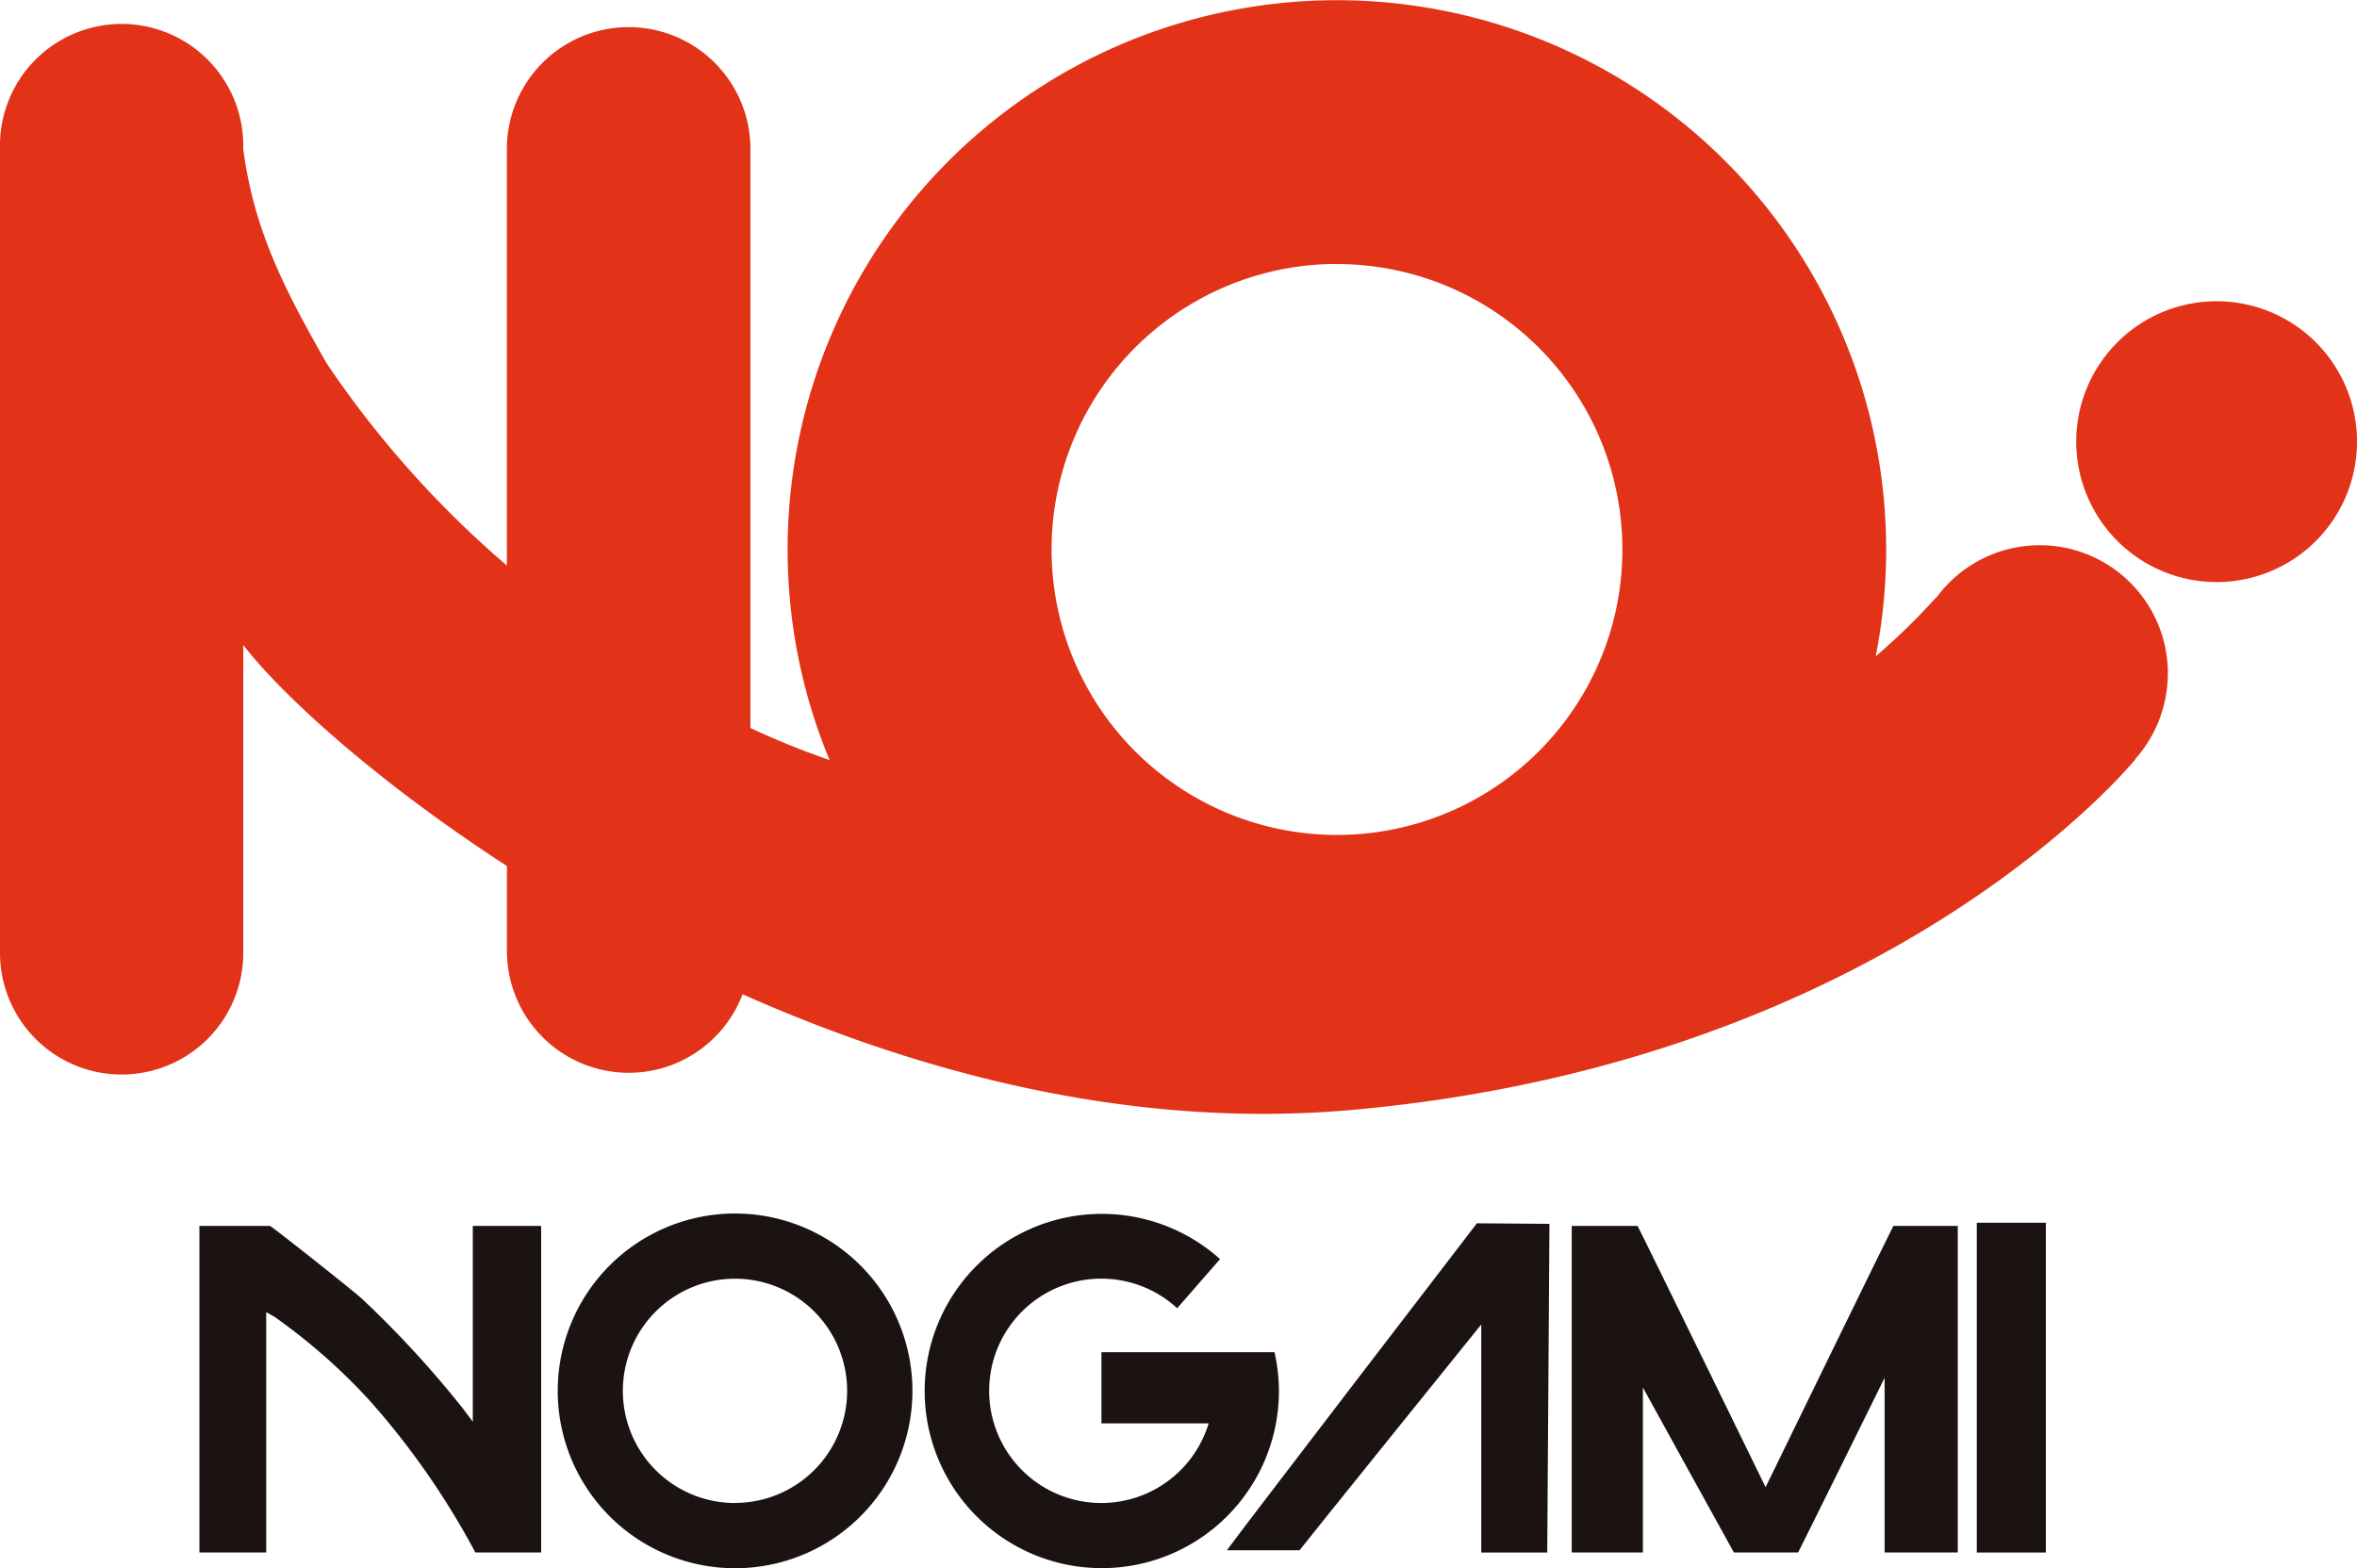 <svg xmlns="http://www.w3.org/2000/svg" xmlns:xlink="http://www.w3.org/1999/xlink" width="106.454" height="70.823" viewBox="0 0 106.454 70.823">
  <defs>
    <clipPath id="clip-path">
      <rect id="長方形_23156" data-name="長方形 23156" width="106.454" height="70.823" fill="none"/>
    </clipPath>
  </defs>
  <g id="グループ_10203" data-name="グループ 10203" transform="translate(0 0)">
    <g id="グループ_10202" data-name="グループ 10202" transform="translate(0 0)" clip-path="url(#clip-path)">
      <path id="パス_46152" data-name="パス 46152" d="M54.71,31.246h-.119c-.136.239-5.771,11.8-5.771,11.8s-5.643-11.558-5.783-11.8H40.064V45.995h3.214V38.544s3.974,7.215,4.111,7.451h2.9c.129-.236,3.907-7.89,3.907-7.89v7.89H57.5V31.246Z" transform="translate(30.923 24.118)" fill="#1a1311"/>
      <rect id="長方形_23155" data-name="長方形 23155" width="3.12" height="14.894" transform="translate(89.282 55.22)" fill="#1a1311"/>
      <path id="パス_46153" data-name="パス 46153" d="M17.431,31.246v8.842l-.439-.585a46.208,46.208,0,0,0-4.564-4.963c-.558-.5-3.825-3.072-4.151-3.294H5.083V45.995H8.1V35.139l.377.214a26.62,26.62,0,0,1,4.339,3.829,35.386,35.386,0,0,1,4.731,6.813h2.971V31.246Z" transform="translate(3.923 24.118)" fill="#1a1311"/>
      <path id="パス_46154" data-name="パス 46154" d="M42.565,31.18c-.147.19-10.759,14.015-11.292,14.767h3.281c.136-.193,8.209-10.2,8.209-10.2v10.3h2.98c0-.471.1-14.37.1-14.843-.422,0-3.094-.025-3.278-.025" transform="translate(24.138 24.067)" fill="#1a1311"/>
      <path id="パス_46155" data-name="パス 46155" d="M22.227,30.93a8.01,8.01,0,1,0,8.009,8.011,8.01,8.01,0,0,0-8.009-8.011m0,13.074a5.065,5.065,0,1,1,5.06-5.064A5.066,5.066,0,0,1,22.227,44" transform="translate(10.974 23.874)" fill="#1a1311"/>
      <path id="パス_46156" data-name="パス 46156" d="M39.384,37.193H31.565v3.214h4.842a5.066,5.066,0,1,1-1.421-5.2l1.935-2.218a8,8,0,1,0,2.66,5.948,8.147,8.147,0,0,0-.2-1.747" transform="translate(18.182 23.874)" fill="#1a1311"/>
      <path id="パス_46157" data-name="パス 46157" d="M52.924,14.019a6.341,6.341,0,1,1,6.341,6.343,6.344,6.344,0,0,1-6.341-6.343" transform="translate(40.849 5.925)" fill="#e23218"/>
      <path id="パス_46158" data-name="パス 46158" d="M97.912,30.419a5.787,5.787,0,0,0-10.456-3.429l-.012-.007a29.625,29.625,0,0,1-2.729,2.658,24.808,24.808,0,1,0-47.248,4.683,36.723,36.723,0,0,1-3.574-1.448V6.724a5.5,5.5,0,0,0-11,0V25.539a45.475,45.475,0,0,1-8.131-9.118c-2.039-3.563-3.3-6.122-3.778-9.7A5.494,5.494,0,1,0,0,6.724V42.958a5.494,5.494,0,1,0,10.987,0V29.126c1.738,2.259,5.994,6.15,11.909,9.984v3.848A5.5,5.5,0,0,0,33.538,44.9c8.124,3.616,17.672,6.1,27.5,5.227,24.382-2.178,35.409-15.84,35.409-15.84l-.011-.007a5.786,5.786,0,0,0,1.472-3.856m-37.531-18.5A12.891,12.891,0,1,1,47.494,24.806,12.892,12.892,0,0,1,60.381,11.919" transform="translate(0 0.001)" fill="#e23218"/>
    </g>
  </g>
</svg>
